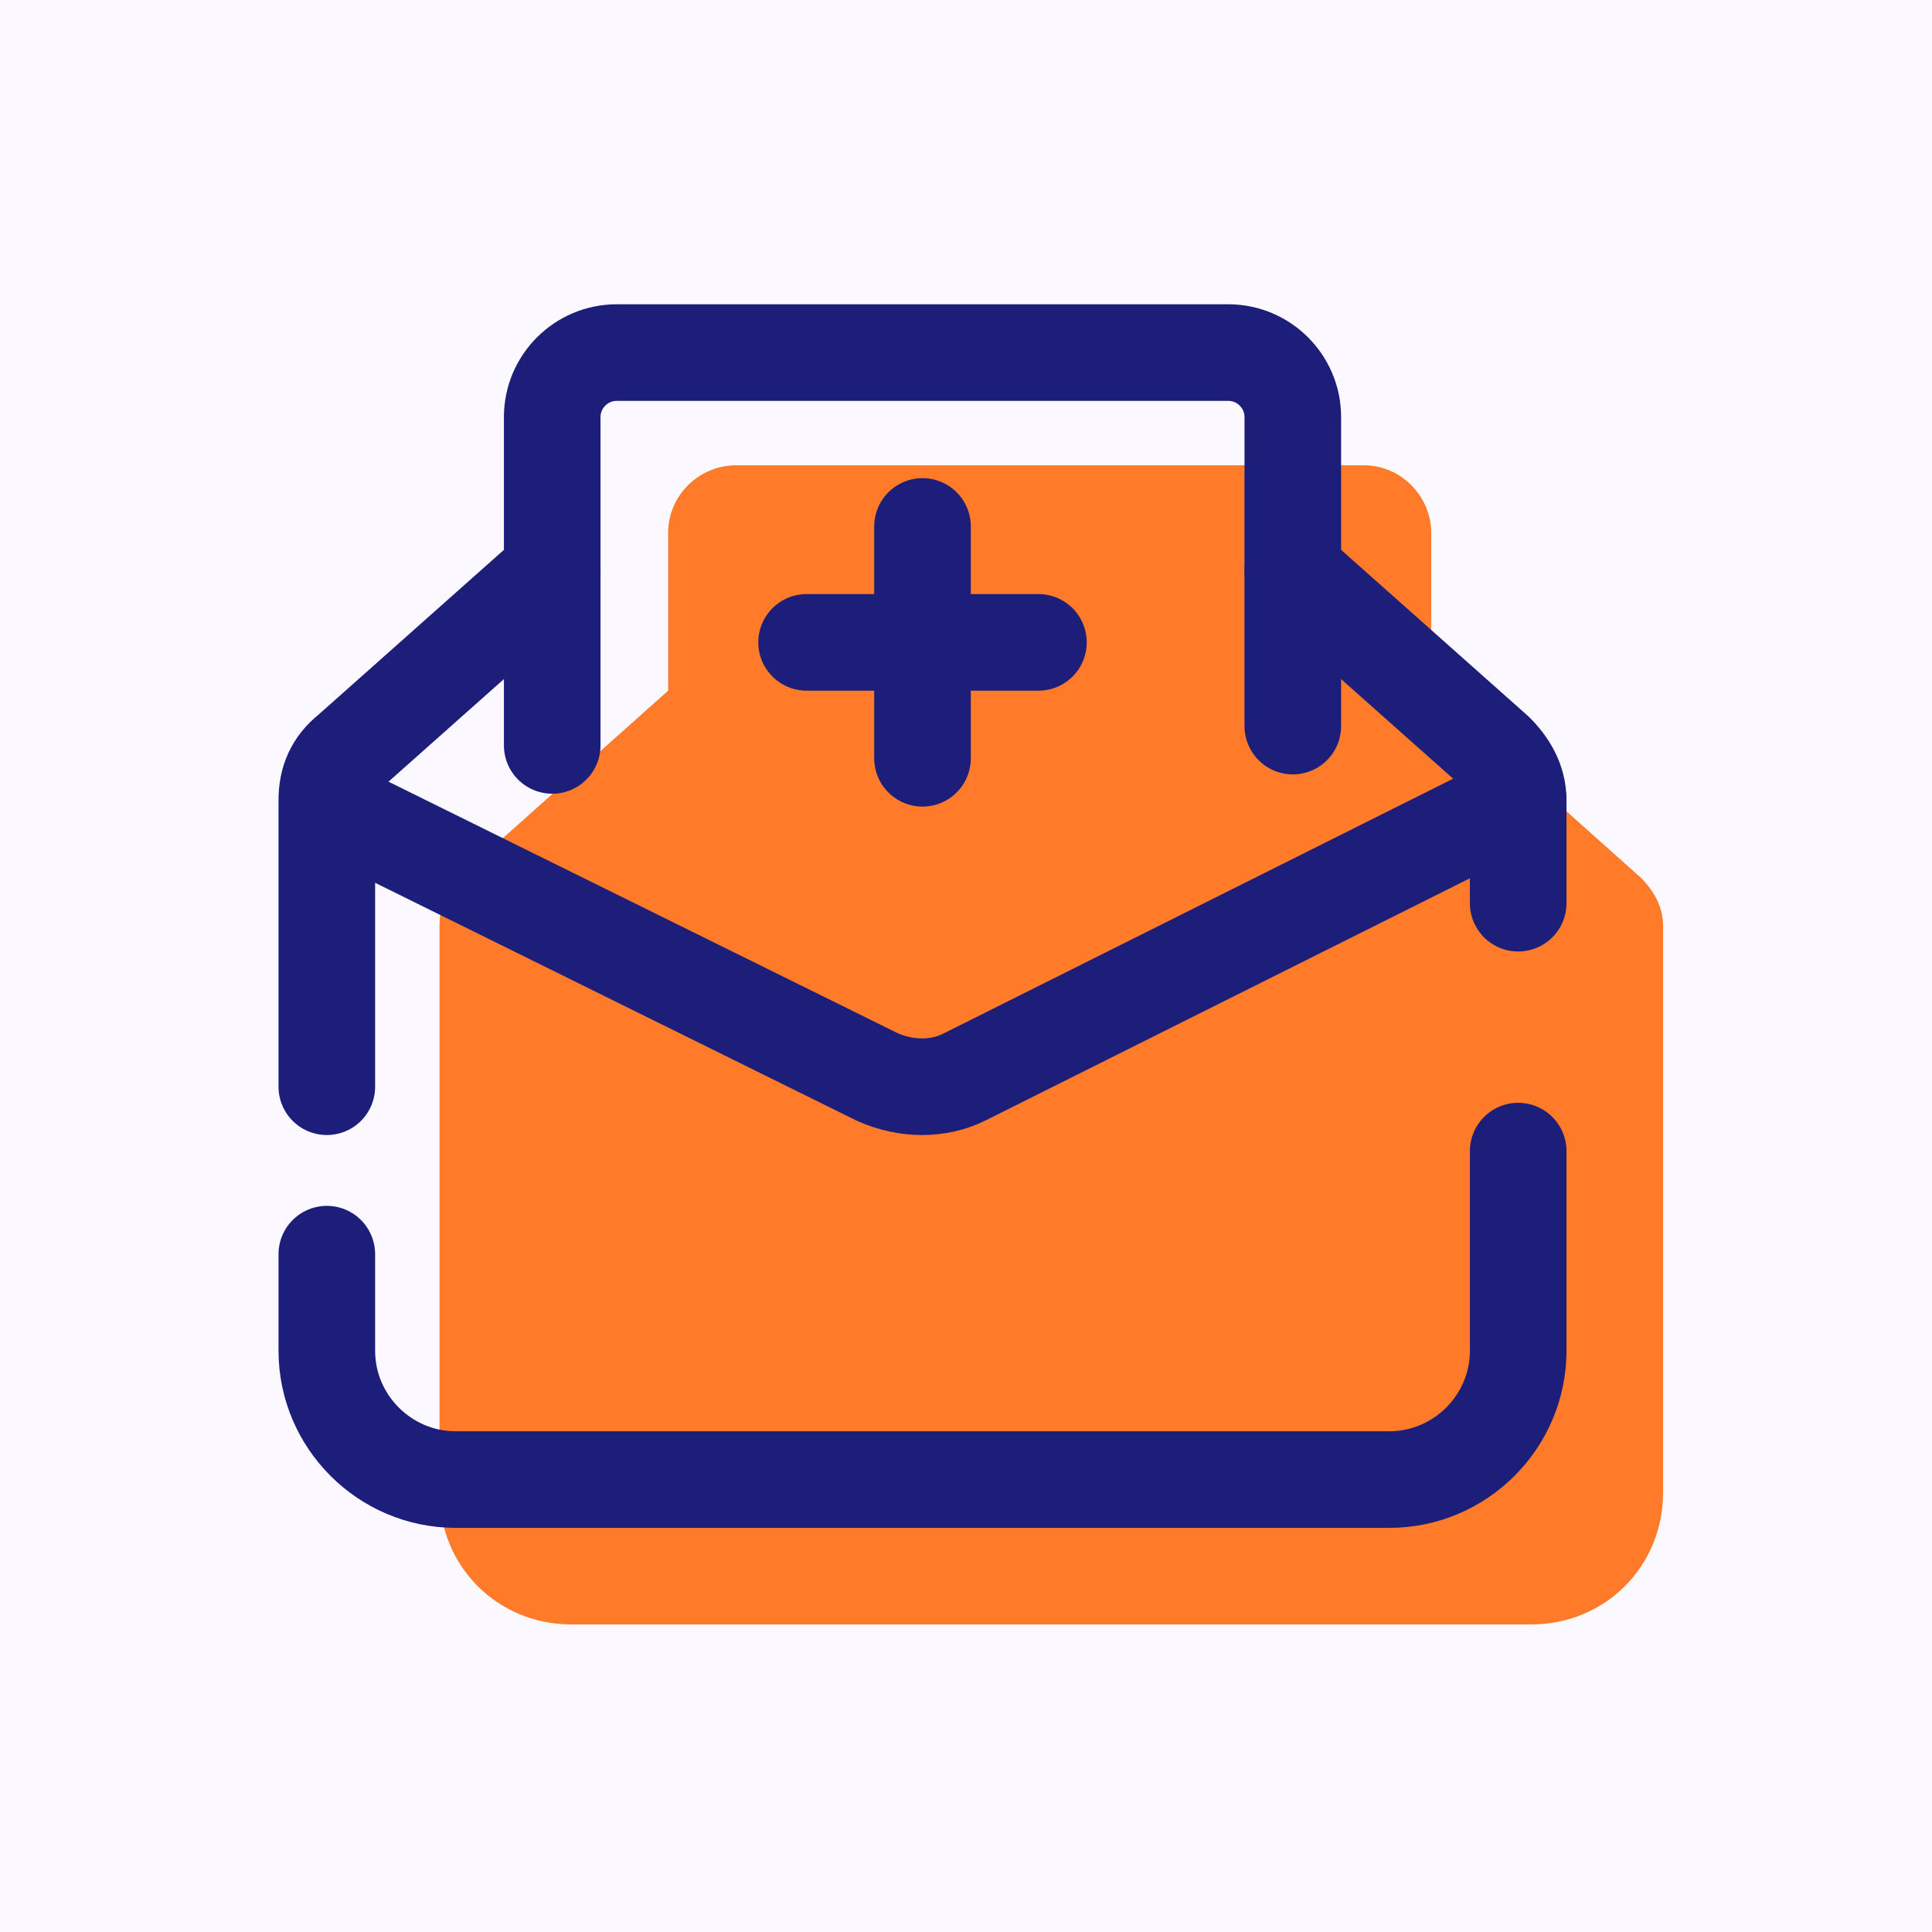 <svg xmlns="http://www.w3.org/2000/svg" xmlns:xlink="http://www.w3.org/1999/xlink" viewBox="0,0,255.99,255.99" width="100px" height="100px" fill-rule="nonzero"><rect x="0" y="0" width="255.99" height="255.99" fill="#808080" stroke="none"/><g transform="translate(25.599,25.599) scale(0.8,0.8)"><g fill="#fbf9ff" fill-rule="nonzero" stroke="none" stroke-width="1" stroke-linecap="butt" stroke-linejoin="miter" stroke-miterlimit="10" stroke-dasharray="" stroke-dashoffset="0" font-family="none" font-weight="none" font-size="none" text-anchor="none" style="mix-blend-mode: normal"><path d="M-31.999,287.988v-319.987h319.987v319.987z" id="bgRectangle"></path></g><g fill="none" fill-rule="nonzero" stroke="none" stroke-width="none" stroke-linecap="none" stroke-linejoin="none" stroke-miterlimit="10" stroke-dasharray="" stroke-dashoffset="0" font-family="none" font-weight="none" font-size="none" text-anchor="none" style="mix-blend-mode: normal"><g transform="translate(-7.2,-8.267) scale(5.333,5.333)"><path d="M46.3,22.8l-6.5,-5.8v-4.9c0,-1.1 -0.9,-2.1 -2.1,-2.1h-19.5c-1.1,0 -2.1,0.9 -2.1,2.1v4.9l-6.5,5.8c-0.4,0.4 -0.6,0.9 -0.6,1.5v17.6c0,2.3 1.8,4.1 4.1,4.1h29.8c2.3,0 4.1,-1.8 4.1,-4.1v-17.6c0,-0.6 -0.3,-1.1 -0.7,-1.5z" fill="#ff7b2a" stroke="none" stroke-width="1" stroke-linecap="butt" stroke-linejoin="miter"></path><path d="M12.5,18.7v-10.2c0,-1.1 0.9,-2 2,-2h19c1.1,0 2,0.9 2,2v9.6" fill="none" stroke="#1c1e7a" stroke-width="3" stroke-linecap="round" stroke-linejoin="round"></path><path d="M5.5,29.3v-8.9c0,-0.6 0.2,-1.1 0.7,-1.5l6.3,-5.6" fill="none" stroke="#1c1e7a" stroke-width="3" stroke-linecap="round" stroke-linejoin="round"></path><path d="M42.5,31.3v6.2c0,2.2 -1.8,4 -4,4h-7.4h-21.6c-2.2,0 -4,-1.8 -4,-4v-2.2v-0.8" fill="none" stroke="#1c1e7a" stroke-width="3" stroke-linecap="round" stroke-linejoin="round"></path><path d="M35.5,13.3l6.3,5.6c0.4,0.4 0.7,0.9 0.7,1.5v3.2" fill="none" stroke="#1c1e7a" stroke-width="3" stroke-linecap="round" stroke-linejoin="round"></path><path d="M42.5,20.4l-17.2,8.6c-0.8,0.4 -1.8,0.4 -2.7,0l-16.6,-8.2" fill="none" stroke="#1c1e7a" stroke-width="3" stroke-linecap="round" stroke-linejoin="round"></path><path d="M20.4,15.5h7.2" fill="none" stroke="#1c1e7a" stroke-width="3" stroke-linecap="round" stroke-linejoin="round"></path><path d="M24,11.9v7.2" fill="none" stroke="#1c1e7a" stroke-width="3" stroke-linecap="round" stroke-linejoin="round"></path></g></g></g></svg>
